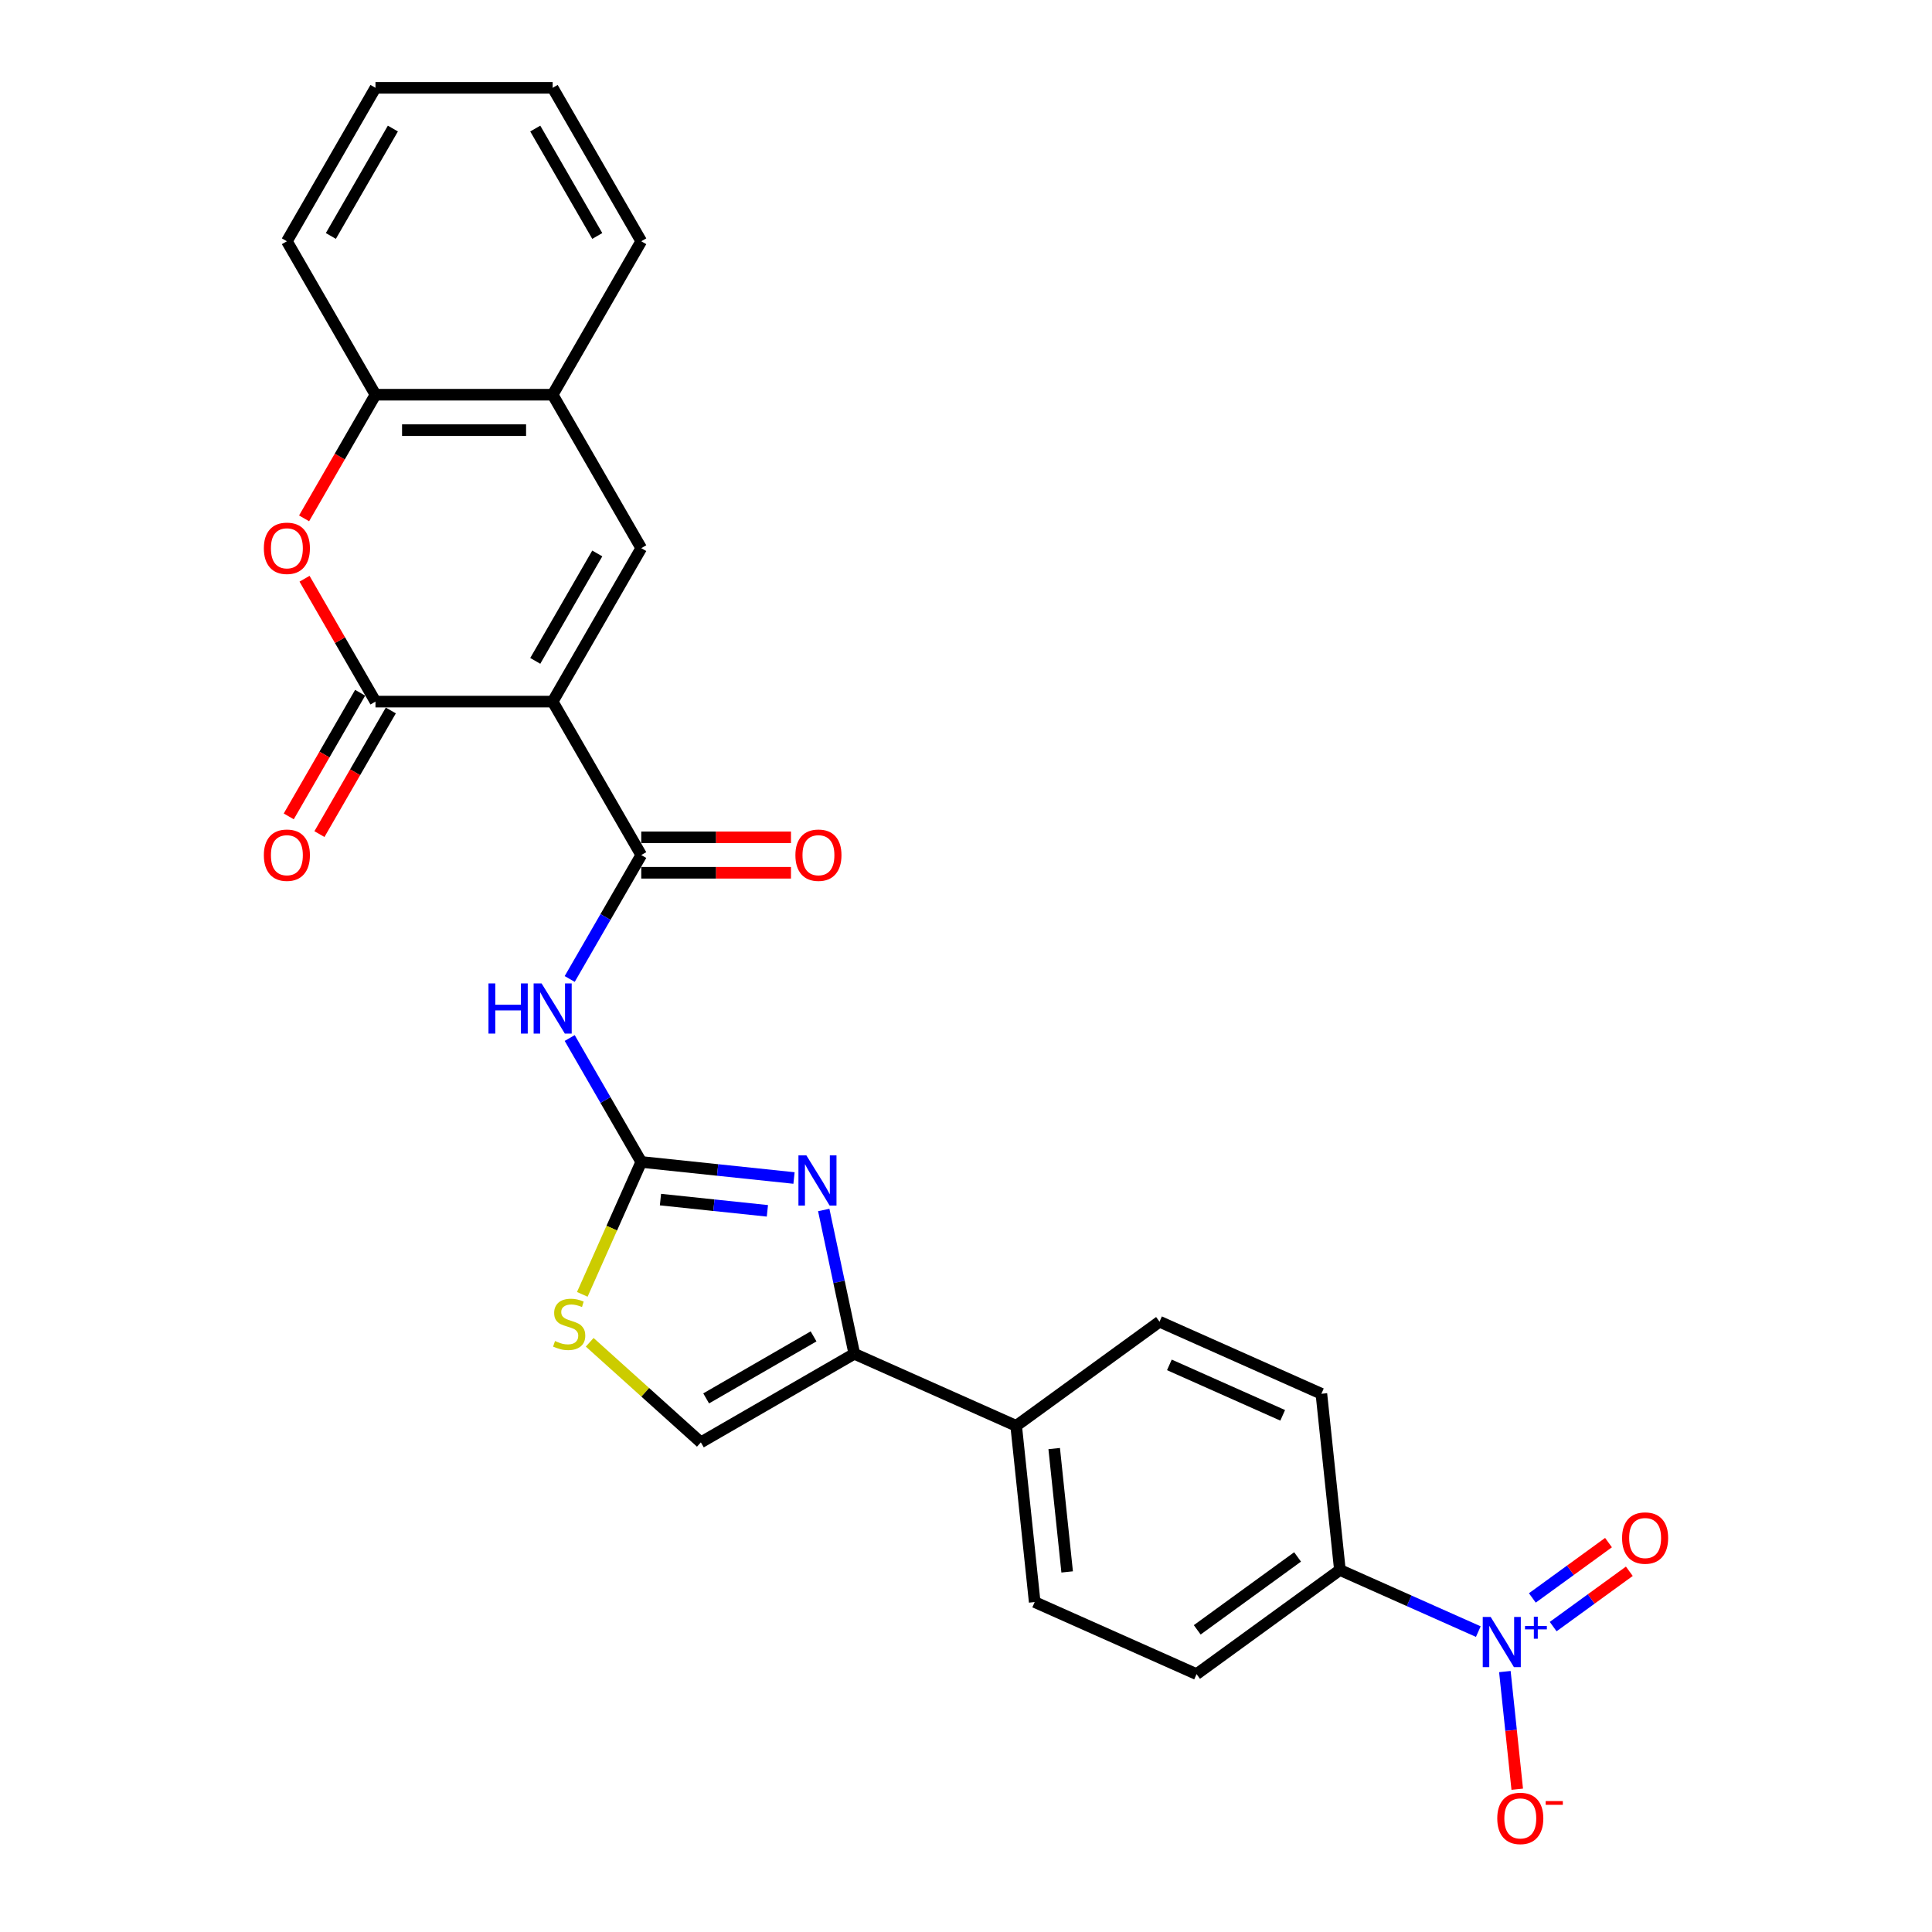 <?xml version='1.0' encoding='iso-8859-1'?>
<svg version='1.1' baseProfile='full'
              xmlns='http://www.w3.org/2000/svg'
                      xmlns:rdkit='http://www.rdkit.org/xml'
                      xmlns:xlink='http://www.w3.org/1999/xlink'
                  xml:space='preserve'
width='1000px' height='1000px' viewBox='0 0 1000 1000'>
<!-- END OF HEADER -->
<rect style='opacity:1.0;fill:#FFFFFF;stroke:none' width='1000' height='1000' x='0' y='0'> </rect>
<path class='bond-0' d='M 286.056,363.149 L 194.345,363.149' style='fill:none;fill-rule:evenodd;stroke:#000000;stroke-width:6px;stroke-linecap:butt;stroke-linejoin:miter;stroke-opacity:1' />
<path class='bond-2' d='M 286.056,363.149 L 331.911,442.573' style='fill:none;fill-rule:evenodd;stroke:#000000;stroke-width:6px;stroke-linecap:butt;stroke-linejoin:miter;stroke-opacity:1' />
<path class='bond-4' d='M 286.056,363.149 L 331.911,283.726' style='fill:none;fill-rule:evenodd;stroke:#000000;stroke-width:6px;stroke-linecap:butt;stroke-linejoin:miter;stroke-opacity:1' />
<path class='bond-4' d='M 277.049,342.065 L 309.148,286.468' style='fill:none;fill-rule:evenodd;stroke:#000000;stroke-width:6px;stroke-linecap:butt;stroke-linejoin:miter;stroke-opacity:1' />
<path class='bond-7' d='M 194.345,363.149 L 175.987,331.352' style='fill:none;fill-rule:evenodd;stroke:#000000;stroke-width:6px;stroke-linecap:butt;stroke-linejoin:miter;stroke-opacity:1' />
<path class='bond-7' d='M 175.987,331.352 L 157.629,299.555' style='fill:none;fill-rule:evenodd;stroke:#FF0000;stroke-width:6px;stroke-linecap:butt;stroke-linejoin:miter;stroke-opacity:1' />
<path class='bond-17' d='M 186.403,358.564 L 167.928,390.563' style='fill:none;fill-rule:evenodd;stroke:#000000;stroke-width:6px;stroke-linecap:butt;stroke-linejoin:miter;stroke-opacity:1' />
<path class='bond-17' d='M 167.928,390.563 L 149.454,422.562' style='fill:none;fill-rule:evenodd;stroke:#FF0000;stroke-width:6px;stroke-linecap:butt;stroke-linejoin:miter;stroke-opacity:1' />
<path class='bond-17' d='M 202.288,367.735 L 183.813,399.734' style='fill:none;fill-rule:evenodd;stroke:#000000;stroke-width:6px;stroke-linecap:butt;stroke-linejoin:miter;stroke-opacity:1' />
<path class='bond-17' d='M 183.813,399.734 L 165.338,431.733' style='fill:none;fill-rule:evenodd;stroke:#FF0000;stroke-width:6px;stroke-linecap:butt;stroke-linejoin:miter;stroke-opacity:1' />
<path class='bond-1' d='M 331.911,601.421 L 313.394,569.348' style='fill:none;fill-rule:evenodd;stroke:#000000;stroke-width:6px;stroke-linecap:butt;stroke-linejoin:miter;stroke-opacity:1' />
<path class='bond-1' d='M 313.394,569.348 L 294.877,537.276' style='fill:none;fill-rule:evenodd;stroke:#0000FF;stroke-width:6px;stroke-linecap:butt;stroke-linejoin:miter;stroke-opacity:1' />
<path class='bond-3' d='M 331.911,601.421 L 371.444,605.576' style='fill:none;fill-rule:evenodd;stroke:#000000;stroke-width:6px;stroke-linecap:butt;stroke-linejoin:miter;stroke-opacity:1' />
<path class='bond-3' d='M 371.444,605.576 L 410.977,609.731' style='fill:none;fill-rule:evenodd;stroke:#0000FF;stroke-width:6px;stroke-linecap:butt;stroke-linejoin:miter;stroke-opacity:1' />
<path class='bond-3' d='M 341.854,620.909 L 369.527,623.817' style='fill:none;fill-rule:evenodd;stroke:#000000;stroke-width:6px;stroke-linecap:butt;stroke-linejoin:miter;stroke-opacity:1' />
<path class='bond-3' d='M 369.527,623.817 L 397.2,626.726' style='fill:none;fill-rule:evenodd;stroke:#0000FF;stroke-width:6px;stroke-linecap:butt;stroke-linejoin:miter;stroke-opacity:1' />
<path class='bond-9' d='M 331.911,601.421 L 316.653,635.69' style='fill:none;fill-rule:evenodd;stroke:#000000;stroke-width:6px;stroke-linecap:butt;stroke-linejoin:miter;stroke-opacity:1' />
<path class='bond-9' d='M 316.653,635.69 L 301.396,669.96' style='fill:none;fill-rule:evenodd;stroke:#CCCC00;stroke-width:6px;stroke-linecap:butt;stroke-linejoin:miter;stroke-opacity:1' />
<path class='bond-5' d='M 331.911,442.573 L 313.394,474.646' style='fill:none;fill-rule:evenodd;stroke:#000000;stroke-width:6px;stroke-linecap:butt;stroke-linejoin:miter;stroke-opacity:1' />
<path class='bond-5' d='M 313.394,474.646 L 294.877,506.718' style='fill:none;fill-rule:evenodd;stroke:#0000FF;stroke-width:6px;stroke-linecap:butt;stroke-linejoin:miter;stroke-opacity:1' />
<path class='bond-18' d='M 331.911,451.744 L 370.659,451.744' style='fill:none;fill-rule:evenodd;stroke:#000000;stroke-width:6px;stroke-linecap:butt;stroke-linejoin:miter;stroke-opacity:1' />
<path class='bond-18' d='M 370.659,451.744 L 409.407,451.744' style='fill:none;fill-rule:evenodd;stroke:#FF0000;stroke-width:6px;stroke-linecap:butt;stroke-linejoin:miter;stroke-opacity:1' />
<path class='bond-18' d='M 331.911,433.402 L 370.659,433.402' style='fill:none;fill-rule:evenodd;stroke:#000000;stroke-width:6px;stroke-linecap:butt;stroke-linejoin:miter;stroke-opacity:1' />
<path class='bond-18' d='M 370.659,433.402 L 409.407,433.402' style='fill:none;fill-rule:evenodd;stroke:#FF0000;stroke-width:6px;stroke-linecap:butt;stroke-linejoin:miter;stroke-opacity:1' />
<path class='bond-8' d='M 426.367,626.286 L 434.277,663.5' style='fill:none;fill-rule:evenodd;stroke:#0000FF;stroke-width:6px;stroke-linecap:butt;stroke-linejoin:miter;stroke-opacity:1' />
<path class='bond-8' d='M 434.277,663.5 L 442.187,700.714' style='fill:none;fill-rule:evenodd;stroke:#000000;stroke-width:6px;stroke-linecap:butt;stroke-linejoin:miter;stroke-opacity:1' />
<path class='bond-11' d='M 331.911,283.726 L 286.056,204.302' style='fill:none;fill-rule:evenodd;stroke:#000000;stroke-width:6px;stroke-linecap:butt;stroke-linejoin:miter;stroke-opacity:1' />
<path class='bond-6' d='M 765.172,844.516 L 729.352,828.568' style='fill:none;fill-rule:evenodd;stroke:#0000FF;stroke-width:6px;stroke-linecap:butt;stroke-linejoin:miter;stroke-opacity:1' />
<path class='bond-6' d='M 729.352,828.568 L 693.533,812.62' style='fill:none;fill-rule:evenodd;stroke:#000000;stroke-width:6px;stroke-linecap:butt;stroke-linejoin:miter;stroke-opacity:1' />
<path class='bond-14' d='M 778.92,865.201 L 782.12,895.645' style='fill:none;fill-rule:evenodd;stroke:#0000FF;stroke-width:6px;stroke-linecap:butt;stroke-linejoin:miter;stroke-opacity:1' />
<path class='bond-14' d='M 782.12,895.645 L 785.32,926.089' style='fill:none;fill-rule:evenodd;stroke:#FF0000;stroke-width:6px;stroke-linecap:butt;stroke-linejoin:miter;stroke-opacity:1' />
<path class='bond-16' d='M 803.923,841.926 L 823.632,827.606' style='fill:none;fill-rule:evenodd;stroke:#0000FF;stroke-width:6px;stroke-linecap:butt;stroke-linejoin:miter;stroke-opacity:1' />
<path class='bond-16' d='M 823.632,827.606 L 843.341,813.287' style='fill:none;fill-rule:evenodd;stroke:#FF0000;stroke-width:6px;stroke-linecap:butt;stroke-linejoin:miter;stroke-opacity:1' />
<path class='bond-16' d='M 793.141,827.087 L 812.851,812.767' style='fill:none;fill-rule:evenodd;stroke:#0000FF;stroke-width:6px;stroke-linecap:butt;stroke-linejoin:miter;stroke-opacity:1' />
<path class='bond-16' d='M 812.851,812.767 L 832.56,798.448' style='fill:none;fill-rule:evenodd;stroke:#FF0000;stroke-width:6px;stroke-linecap:butt;stroke-linejoin:miter;stroke-opacity:1' />
<path class='bond-27' d='M 157.396,268.3 L 175.871,236.301' style='fill:none;fill-rule:evenodd;stroke:#FF0000;stroke-width:6px;stroke-linecap:butt;stroke-linejoin:miter;stroke-opacity:1' />
<path class='bond-27' d='M 175.871,236.301 L 194.345,204.302' style='fill:none;fill-rule:evenodd;stroke:#000000;stroke-width:6px;stroke-linecap:butt;stroke-linejoin:miter;stroke-opacity:1' />
<path class='bond-15' d='M 442.187,700.714 L 525.969,738.016' style='fill:none;fill-rule:evenodd;stroke:#000000;stroke-width:6px;stroke-linecap:butt;stroke-linejoin:miter;stroke-opacity:1' />
<path class='bond-29' d='M 442.187,700.714 L 362.763,746.569' style='fill:none;fill-rule:evenodd;stroke:#000000;stroke-width:6px;stroke-linecap:butt;stroke-linejoin:miter;stroke-opacity:1' />
<path class='bond-29' d='M 421.103,691.707 L 365.506,723.806' style='fill:none;fill-rule:evenodd;stroke:#000000;stroke-width:6px;stroke-linecap:butt;stroke-linejoin:miter;stroke-opacity:1' />
<path class='bond-10' d='M 305.229,694.765 L 333.996,720.667' style='fill:none;fill-rule:evenodd;stroke:#CCCC00;stroke-width:6px;stroke-linecap:butt;stroke-linejoin:miter;stroke-opacity:1' />
<path class='bond-10' d='M 333.996,720.667 L 362.763,746.569' style='fill:none;fill-rule:evenodd;stroke:#000000;stroke-width:6px;stroke-linecap:butt;stroke-linejoin:miter;stroke-opacity:1' />
<path class='bond-12' d='M 286.056,204.302 L 194.345,204.302' style='fill:none;fill-rule:evenodd;stroke:#000000;stroke-width:6px;stroke-linecap:butt;stroke-linejoin:miter;stroke-opacity:1' />
<path class='bond-12' d='M 272.299,222.644 L 208.102,222.644' style='fill:none;fill-rule:evenodd;stroke:#000000;stroke-width:6px;stroke-linecap:butt;stroke-linejoin:miter;stroke-opacity:1' />
<path class='bond-23' d='M 286.056,204.302 L 331.911,124.878' style='fill:none;fill-rule:evenodd;stroke:#000000;stroke-width:6px;stroke-linecap:butt;stroke-linejoin:miter;stroke-opacity:1' />
<path class='bond-24' d='M 194.345,204.302 L 148.49,124.878' style='fill:none;fill-rule:evenodd;stroke:#000000;stroke-width:6px;stroke-linecap:butt;stroke-linejoin:miter;stroke-opacity:1' />
<path class='bond-13' d='M 693.533,812.62 L 619.337,866.526' style='fill:none;fill-rule:evenodd;stroke:#000000;stroke-width:6px;stroke-linecap:butt;stroke-linejoin:miter;stroke-opacity:1' />
<path class='bond-13' d='M 671.622,805.867 L 619.685,843.601' style='fill:none;fill-rule:evenodd;stroke:#000000;stroke-width:6px;stroke-linecap:butt;stroke-linejoin:miter;stroke-opacity:1' />
<path class='bond-30' d='M 693.533,812.62 L 683.946,721.412' style='fill:none;fill-rule:evenodd;stroke:#000000;stroke-width:6px;stroke-linecap:butt;stroke-linejoin:miter;stroke-opacity:1' />
<path class='bond-21' d='M 525.969,738.016 L 600.165,684.11' style='fill:none;fill-rule:evenodd;stroke:#000000;stroke-width:6px;stroke-linecap:butt;stroke-linejoin:miter;stroke-opacity:1' />
<path class='bond-22' d='M 525.969,738.016 L 535.555,829.224' style='fill:none;fill-rule:evenodd;stroke:#000000;stroke-width:6px;stroke-linecap:butt;stroke-linejoin:miter;stroke-opacity:1' />
<path class='bond-22' d='M 545.649,749.78 L 552.359,813.625' style='fill:none;fill-rule:evenodd;stroke:#000000;stroke-width:6px;stroke-linecap:butt;stroke-linejoin:miter;stroke-opacity:1' />
<path class='bond-19' d='M 683.946,721.412 L 600.165,684.11' style='fill:none;fill-rule:evenodd;stroke:#000000;stroke-width:6px;stroke-linecap:butt;stroke-linejoin:miter;stroke-opacity:1' />
<path class='bond-19' d='M 663.919,732.573 L 605.271,706.461' style='fill:none;fill-rule:evenodd;stroke:#000000;stroke-width:6px;stroke-linecap:butt;stroke-linejoin:miter;stroke-opacity:1' />
<path class='bond-20' d='M 619.337,866.526 L 535.555,829.224' style='fill:none;fill-rule:evenodd;stroke:#000000;stroke-width:6px;stroke-linecap:butt;stroke-linejoin:miter;stroke-opacity:1' />
<path class='bond-25' d='M 331.911,124.878 L 286.056,45.455' style='fill:none;fill-rule:evenodd;stroke:#000000;stroke-width:6px;stroke-linecap:butt;stroke-linejoin:miter;stroke-opacity:1' />
<path class='bond-25' d='M 309.148,122.136 L 277.049,66.539' style='fill:none;fill-rule:evenodd;stroke:#000000;stroke-width:6px;stroke-linecap:butt;stroke-linejoin:miter;stroke-opacity:1' />
<path class='bond-28' d='M 148.49,124.878 L 194.345,45.455' style='fill:none;fill-rule:evenodd;stroke:#000000;stroke-width:6px;stroke-linecap:butt;stroke-linejoin:miter;stroke-opacity:1' />
<path class='bond-28' d='M 171.253,122.136 L 203.352,66.539' style='fill:none;fill-rule:evenodd;stroke:#000000;stroke-width:6px;stroke-linecap:butt;stroke-linejoin:miter;stroke-opacity:1' />
<path class='bond-26' d='M 286.056,45.455 L 194.345,45.455' style='fill:none;fill-rule:evenodd;stroke:#000000;stroke-width:6px;stroke-linecap:butt;stroke-linejoin:miter;stroke-opacity:1' />
<path  class='atom-4' d='M 417.378 598.021
L 425.889 611.777
Q 426.733 613.135, 428.09 615.593
Q 429.448 618.05, 429.521 618.197
L 429.521 598.021
L 432.969 598.021
L 432.969 623.993
L 429.411 623.993
L 420.276 608.953
Q 419.213 607.192, 418.075 605.174
Q 416.975 603.157, 416.645 602.533
L 416.645 623.993
L 413.27 623.993
L 413.27 598.021
L 417.378 598.021
' fill='#0000FF'/>
<path  class='atom-6' d='M 252.838 509.011
L 256.36 509.011
L 256.36 520.053
L 269.64 520.053
L 269.64 509.011
L 273.161 509.011
L 273.161 534.983
L 269.64 534.983
L 269.64 522.987
L 256.36 522.987
L 256.36 534.983
L 252.838 534.983
L 252.838 509.011
' fill='#0000FF'/>
<path  class='atom-6' d='M 280.315 509.011
L 288.826 522.767
Q 289.669 524.125, 291.027 526.583
Q 292.384 529.04, 292.457 529.187
L 292.457 509.011
L 295.906 509.011
L 295.906 534.983
L 292.347 534.983
L 283.213 519.943
Q 282.149 518.182, 281.012 516.164
Q 279.911 514.147, 279.581 513.523
L 279.581 534.983
L 276.206 534.983
L 276.206 509.011
L 280.315 509.011
' fill='#0000FF'/>
<path  class='atom-7' d='M 771.573 836.936
L 780.084 850.692
Q 780.928 852.05, 782.285 854.507
Q 783.643 856.965, 783.716 857.112
L 783.716 836.936
L 787.164 836.936
L 787.164 862.908
L 783.606 862.908
L 774.472 847.868
Q 773.408 846.107, 772.27 844.089
Q 771.17 842.071, 770.84 841.448
L 770.84 862.908
L 767.465 862.908
L 767.465 836.936
L 771.573 836.936
' fill='#0000FF'/>
<path  class='atom-7' d='M 789.343 841.617
L 793.919 841.617
L 793.919 836.799
L 795.953 836.799
L 795.953 841.617
L 800.65 841.617
L 800.65 843.361
L 795.953 843.361
L 795.953 848.203
L 793.919 848.203
L 793.919 843.361
L 789.343 843.361
L 789.343 841.617
' fill='#0000FF'/>
<path  class='atom-8' d='M 136.568 283.799
Q 136.568 277.563, 139.649 274.078
Q 142.731 270.593, 148.49 270.593
Q 154.249 270.593, 157.331 274.078
Q 160.412 277.563, 160.412 283.799
Q 160.412 290.109, 157.294 293.704
Q 154.176 297.262, 148.49 297.262
Q 142.767 297.262, 139.649 293.704
Q 136.568 290.146, 136.568 283.799
M 148.49 294.328
Q 152.452 294.328, 154.58 291.686
Q 156.744 289.008, 156.744 283.799
Q 156.744 278.7, 154.58 276.132
Q 152.452 273.528, 148.49 273.528
Q 144.528 273.528, 142.364 276.095
Q 140.236 278.663, 140.236 283.799
Q 140.236 289.045, 142.364 291.686
Q 144.528 294.328, 148.49 294.328
' fill='#FF0000'/>
<path  class='atom-10' d='M 287.272 694.117
Q 287.566 694.227, 288.776 694.74
Q 289.987 695.254, 291.308 695.584
Q 292.665 695.878, 293.986 695.878
Q 296.443 695.878, 297.874 694.704
Q 299.305 693.493, 299.305 691.402
Q 299.305 689.971, 298.571 689.091
Q 297.874 688.211, 296.774 687.734
Q 295.673 687.257, 293.839 686.707
Q 291.528 686.01, 290.134 685.349
Q 288.776 684.689, 287.786 683.295
Q 286.832 681.901, 286.832 679.553
Q 286.832 676.288, 289.033 674.271
Q 291.271 672.253, 295.673 672.253
Q 298.681 672.253, 302.093 673.684
L 301.249 676.508
Q 298.131 675.224, 295.783 675.224
Q 293.252 675.224, 291.858 676.288
Q 290.464 677.315, 290.501 679.113
Q 290.501 680.507, 291.198 681.351
Q 291.931 682.194, 292.958 682.671
Q 294.022 683.148, 295.783 683.698
Q 298.131 684.432, 299.525 685.166
Q 300.919 685.9, 301.909 687.404
Q 302.937 688.871, 302.937 691.402
Q 302.937 694.997, 300.515 696.942
Q 298.131 698.849, 294.132 698.849
Q 291.821 698.849, 290.06 698.336
Q 288.336 697.859, 286.282 697.015
L 287.272 694.117
' fill='#CCCC00'/>
<path  class='atom-15' d='M 774.979 941.204
Q 774.979 934.967, 778.06 931.482
Q 781.141 927.997, 786.901 927.997
Q 792.66 927.997, 795.742 931.482
Q 798.823 934.967, 798.823 941.204
Q 798.823 947.513, 795.705 951.108
Q 792.587 954.667, 786.901 954.667
Q 781.178 954.667, 778.06 951.108
Q 774.979 947.55, 774.979 941.204
M 786.901 951.732
Q 790.863 951.732, 792.99 949.091
Q 795.155 946.413, 795.155 941.204
Q 795.155 936.104, 792.99 933.537
Q 790.863 930.932, 786.901 930.932
Q 782.939 930.932, 780.775 933.5
Q 778.647 936.068, 778.647 941.204
Q 778.647 946.449, 780.775 949.091
Q 782.939 951.732, 786.901 951.732
' fill='#FF0000'/>
<path  class='atom-15' d='M 800.034 932.236
L 808.92 932.236
L 808.92 934.173
L 800.034 934.173
L 800.034 932.236
' fill='#FF0000'/>
<path  class='atom-17' d='M 839.588 796.089
Q 839.588 789.853, 842.669 786.368
Q 845.751 782.883, 851.51 782.883
Q 857.269 782.883, 860.351 786.368
Q 863.432 789.853, 863.432 796.089
Q 863.432 802.399, 860.314 805.994
Q 857.196 809.552, 851.51 809.552
Q 845.787 809.552, 842.669 805.994
Q 839.588 802.436, 839.588 796.089
M 851.51 806.618
Q 855.472 806.618, 857.6 803.976
Q 859.764 801.298, 859.764 796.089
Q 859.764 790.99, 857.6 788.422
Q 855.472 785.818, 851.51 785.818
Q 847.548 785.818, 845.384 788.385
Q 843.256 790.953, 843.256 796.089
Q 843.256 801.335, 845.384 803.976
Q 847.548 806.618, 851.51 806.618
' fill='#FF0000'/>
<path  class='atom-18' d='M 136.568 442.647
Q 136.568 436.41, 139.649 432.925
Q 142.731 429.44, 148.49 429.44
Q 154.249 429.44, 157.331 432.925
Q 160.412 436.41, 160.412 442.647
Q 160.412 448.956, 157.294 452.551
Q 154.176 456.11, 148.49 456.11
Q 142.767 456.11, 139.649 452.551
Q 136.568 448.993, 136.568 442.647
M 148.49 453.175
Q 152.452 453.175, 154.58 450.534
Q 156.744 447.856, 156.744 442.647
Q 156.744 437.547, 154.58 434.98
Q 152.452 432.375, 148.49 432.375
Q 144.528 432.375, 142.364 434.943
Q 140.236 437.511, 140.236 442.647
Q 140.236 447.892, 142.364 450.534
Q 144.528 453.175, 148.49 453.175
' fill='#FF0000'/>
<path  class='atom-19' d='M 411.7 442.647
Q 411.7 436.41, 414.781 432.925
Q 417.862 429.44, 423.622 429.44
Q 429.381 429.44, 432.463 432.925
Q 435.544 436.41, 435.544 442.647
Q 435.544 448.956, 432.426 452.551
Q 429.308 456.11, 423.622 456.11
Q 417.899 456.11, 414.781 452.551
Q 411.7 448.993, 411.7 442.647
M 423.622 453.175
Q 427.584 453.175, 429.711 450.534
Q 431.876 447.856, 431.876 442.647
Q 431.876 437.547, 429.711 434.98
Q 427.584 432.375, 423.622 432.375
Q 419.66 432.375, 417.496 434.943
Q 415.368 437.511, 415.368 442.647
Q 415.368 447.892, 417.496 450.534
Q 419.66 453.175, 423.622 453.175
' fill='#FF0000'/>
</svg>
